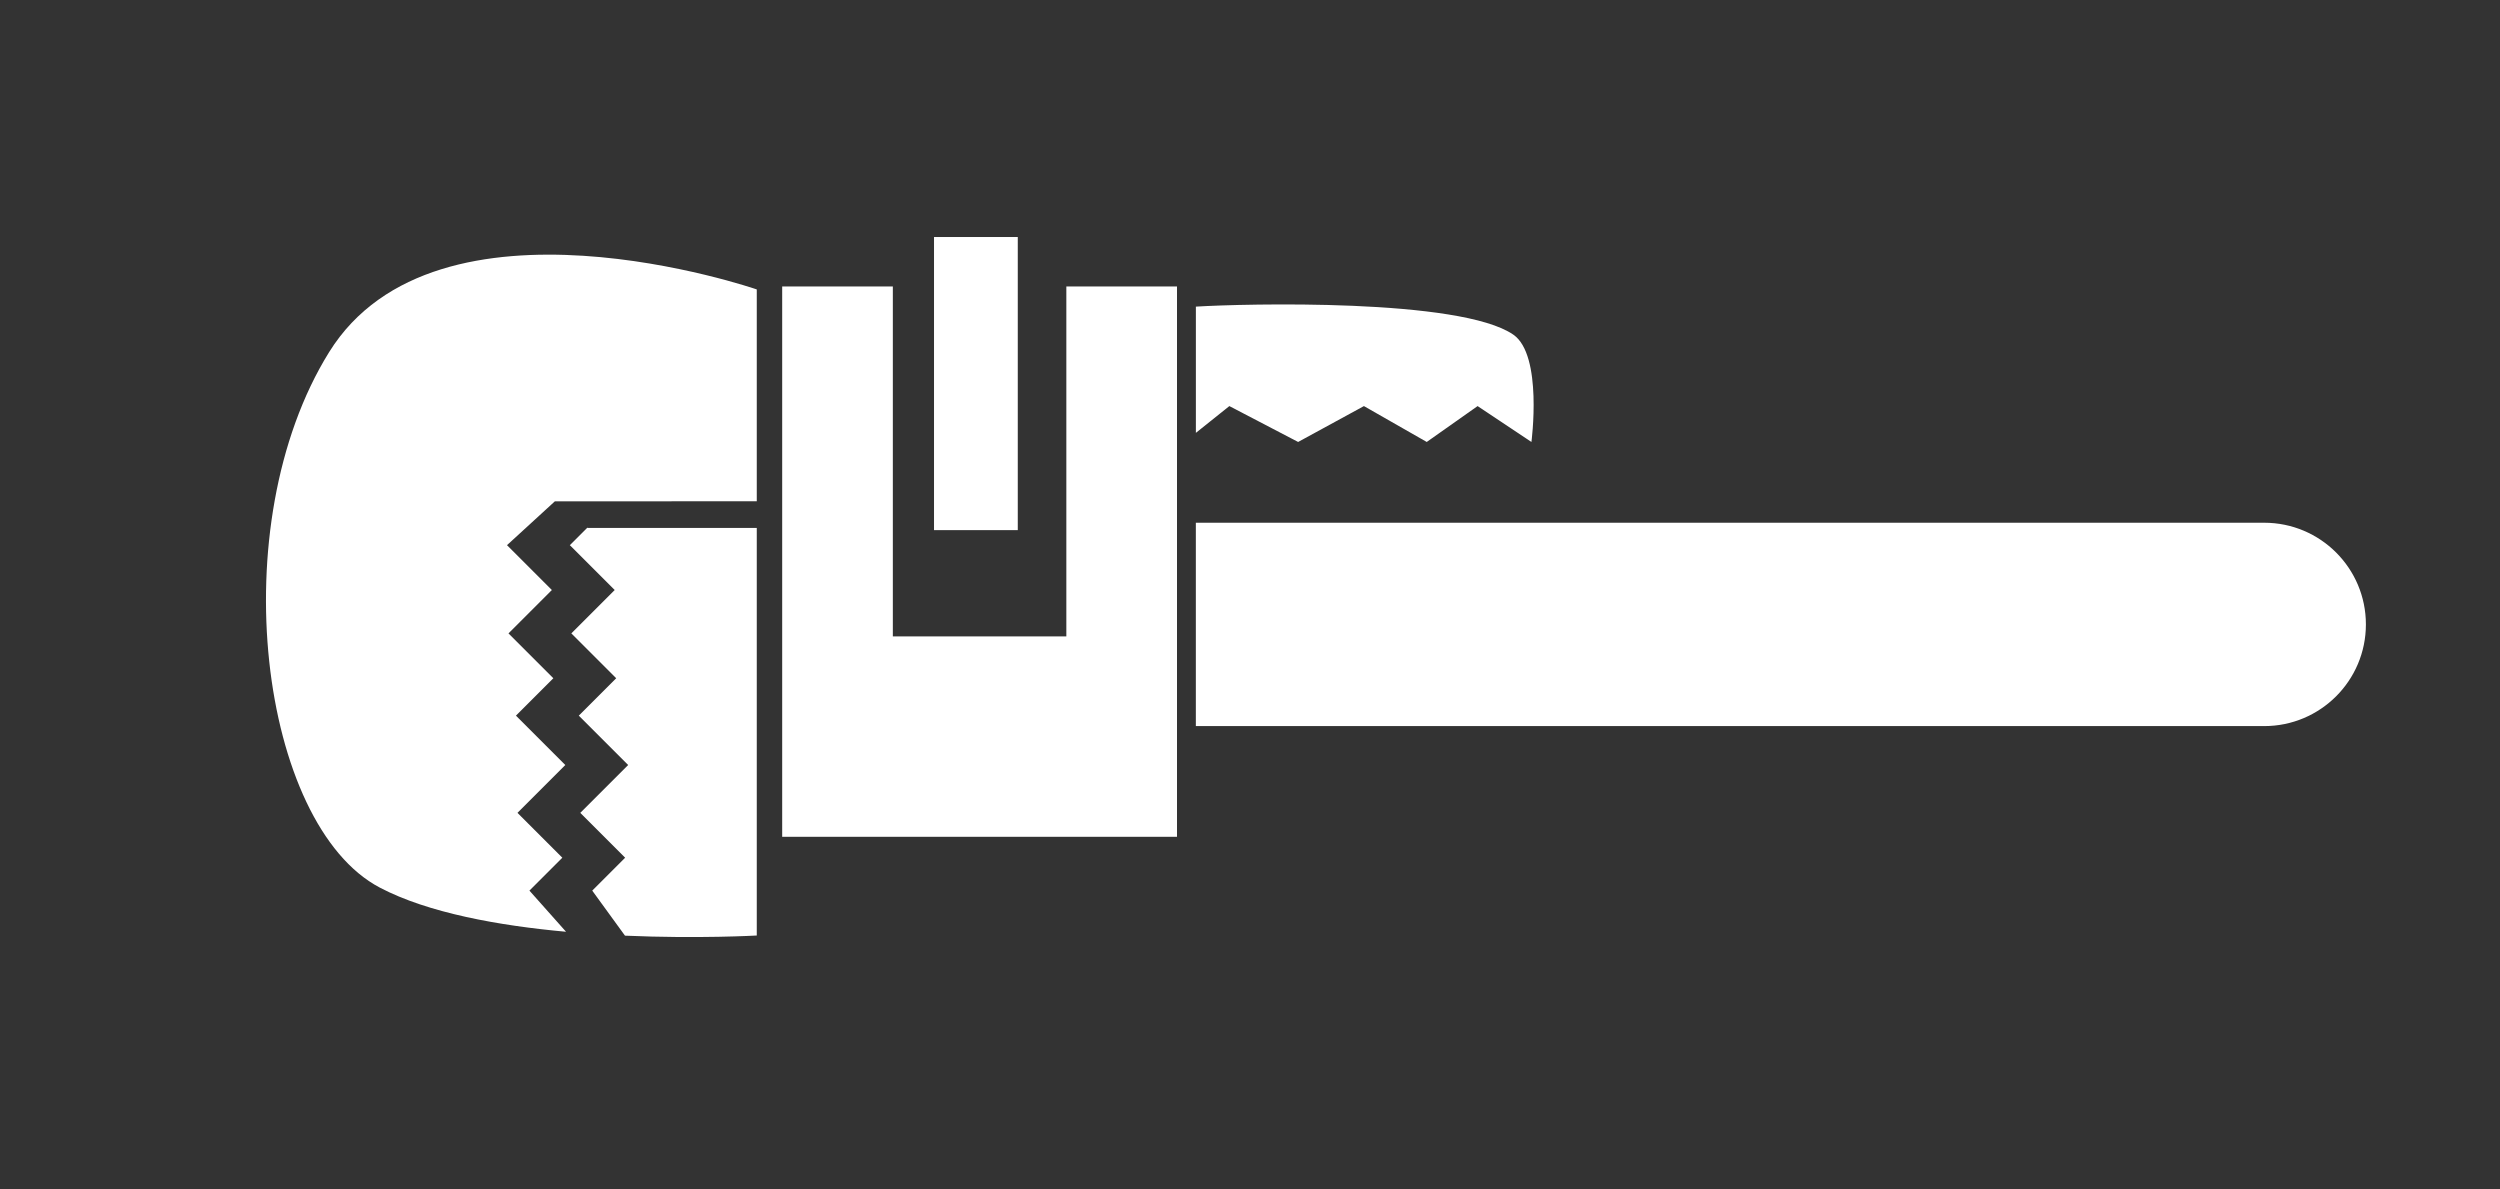 <svg xmlns="http://www.w3.org/2000/svg" xmlns:xlink="http://www.w3.org/1999/xlink" id="Calque_1" x="0px" y="0px" viewBox="0 0 788.02 374.8" style="enable-background:new 0 0 788.02 374.8;" xml:space="preserve">
<rect x="0" y="0" width="788.02" height="374.8" fill="#333333" stroke="none"/>
<style type="text/css">
	.st0{fill:#FFFFFF;}
</style>
<g>
	<polygon class="st0" points="246.55,90.29 281.43,90.29 281.43,200.6 336.12,200.6 336.12,90.3 371,90.29 371,263.77    246.55,263.77  "></polygon>
	<rect x="294.41" y="74.71" class="st0" width="26.4" height="92.39"></rect>
	<path class="st0" d="M376.94,164.77l336.76,0c17.7,0,32.05,14.35,32.05,32.05c0,17.7-14.35,32.05-32.05,32.05l-336.76,0   L376.94,164.77z"></path>
	<path class="st0" d="M387.5,128l-10.55,8.44l0-39.79c15.13-0.94,83.39-2.69,100.07,8.84c9.33,6.45,5.7,33.82,5.7,33.82   l-16.97-11.31l-16.03,11.31l-19.8-11.31l-20.74,11.31L387.5,128z"></path>
	<g>
		<path class="st0" d="M174.9,158.02l-15.09,13.82l14.14,14.14l-13.67,13.67l14.14,14.14l-11.79,11.79l15.56,15.56l-15.08,15.08    l14.14,14.14l-10.37,10.37l11.54,12.97c-21.17-1.93-43.46-5.92-58.68-13.91C82.04,260,69.78,165.72,103.72,111.03    c33.94-54.68,134.82-19.8,134.82-19.8l0,66.78L174.9,158.02z"></path>
		<path class="st0" d="M197,294.93l-10.32-14.2l10.37-10.37l-14.14-14.14L198,241.14l-15.56-15.56l11.79-11.79l-14.14-14.14    l13.67-13.67l-14.14-14.14l5.57-5.57l0,0.14l53.35,0l0,128.47C238.54,294.88,220.24,295.94,197,294.93z"></path>
	</g>
</g>
<path class="st0" d="M710.73,220.63h-93.32c-12.47,0-22.68-10.2-22.68-22.68v-2.24c0-12.47,10.2-22.68,22.68-22.68h93.32  c12.47,0,22.68,10.2,22.68,22.68v2.24C733.41,210.42,723.2,220.63,710.73,220.63z"></path>
</svg>